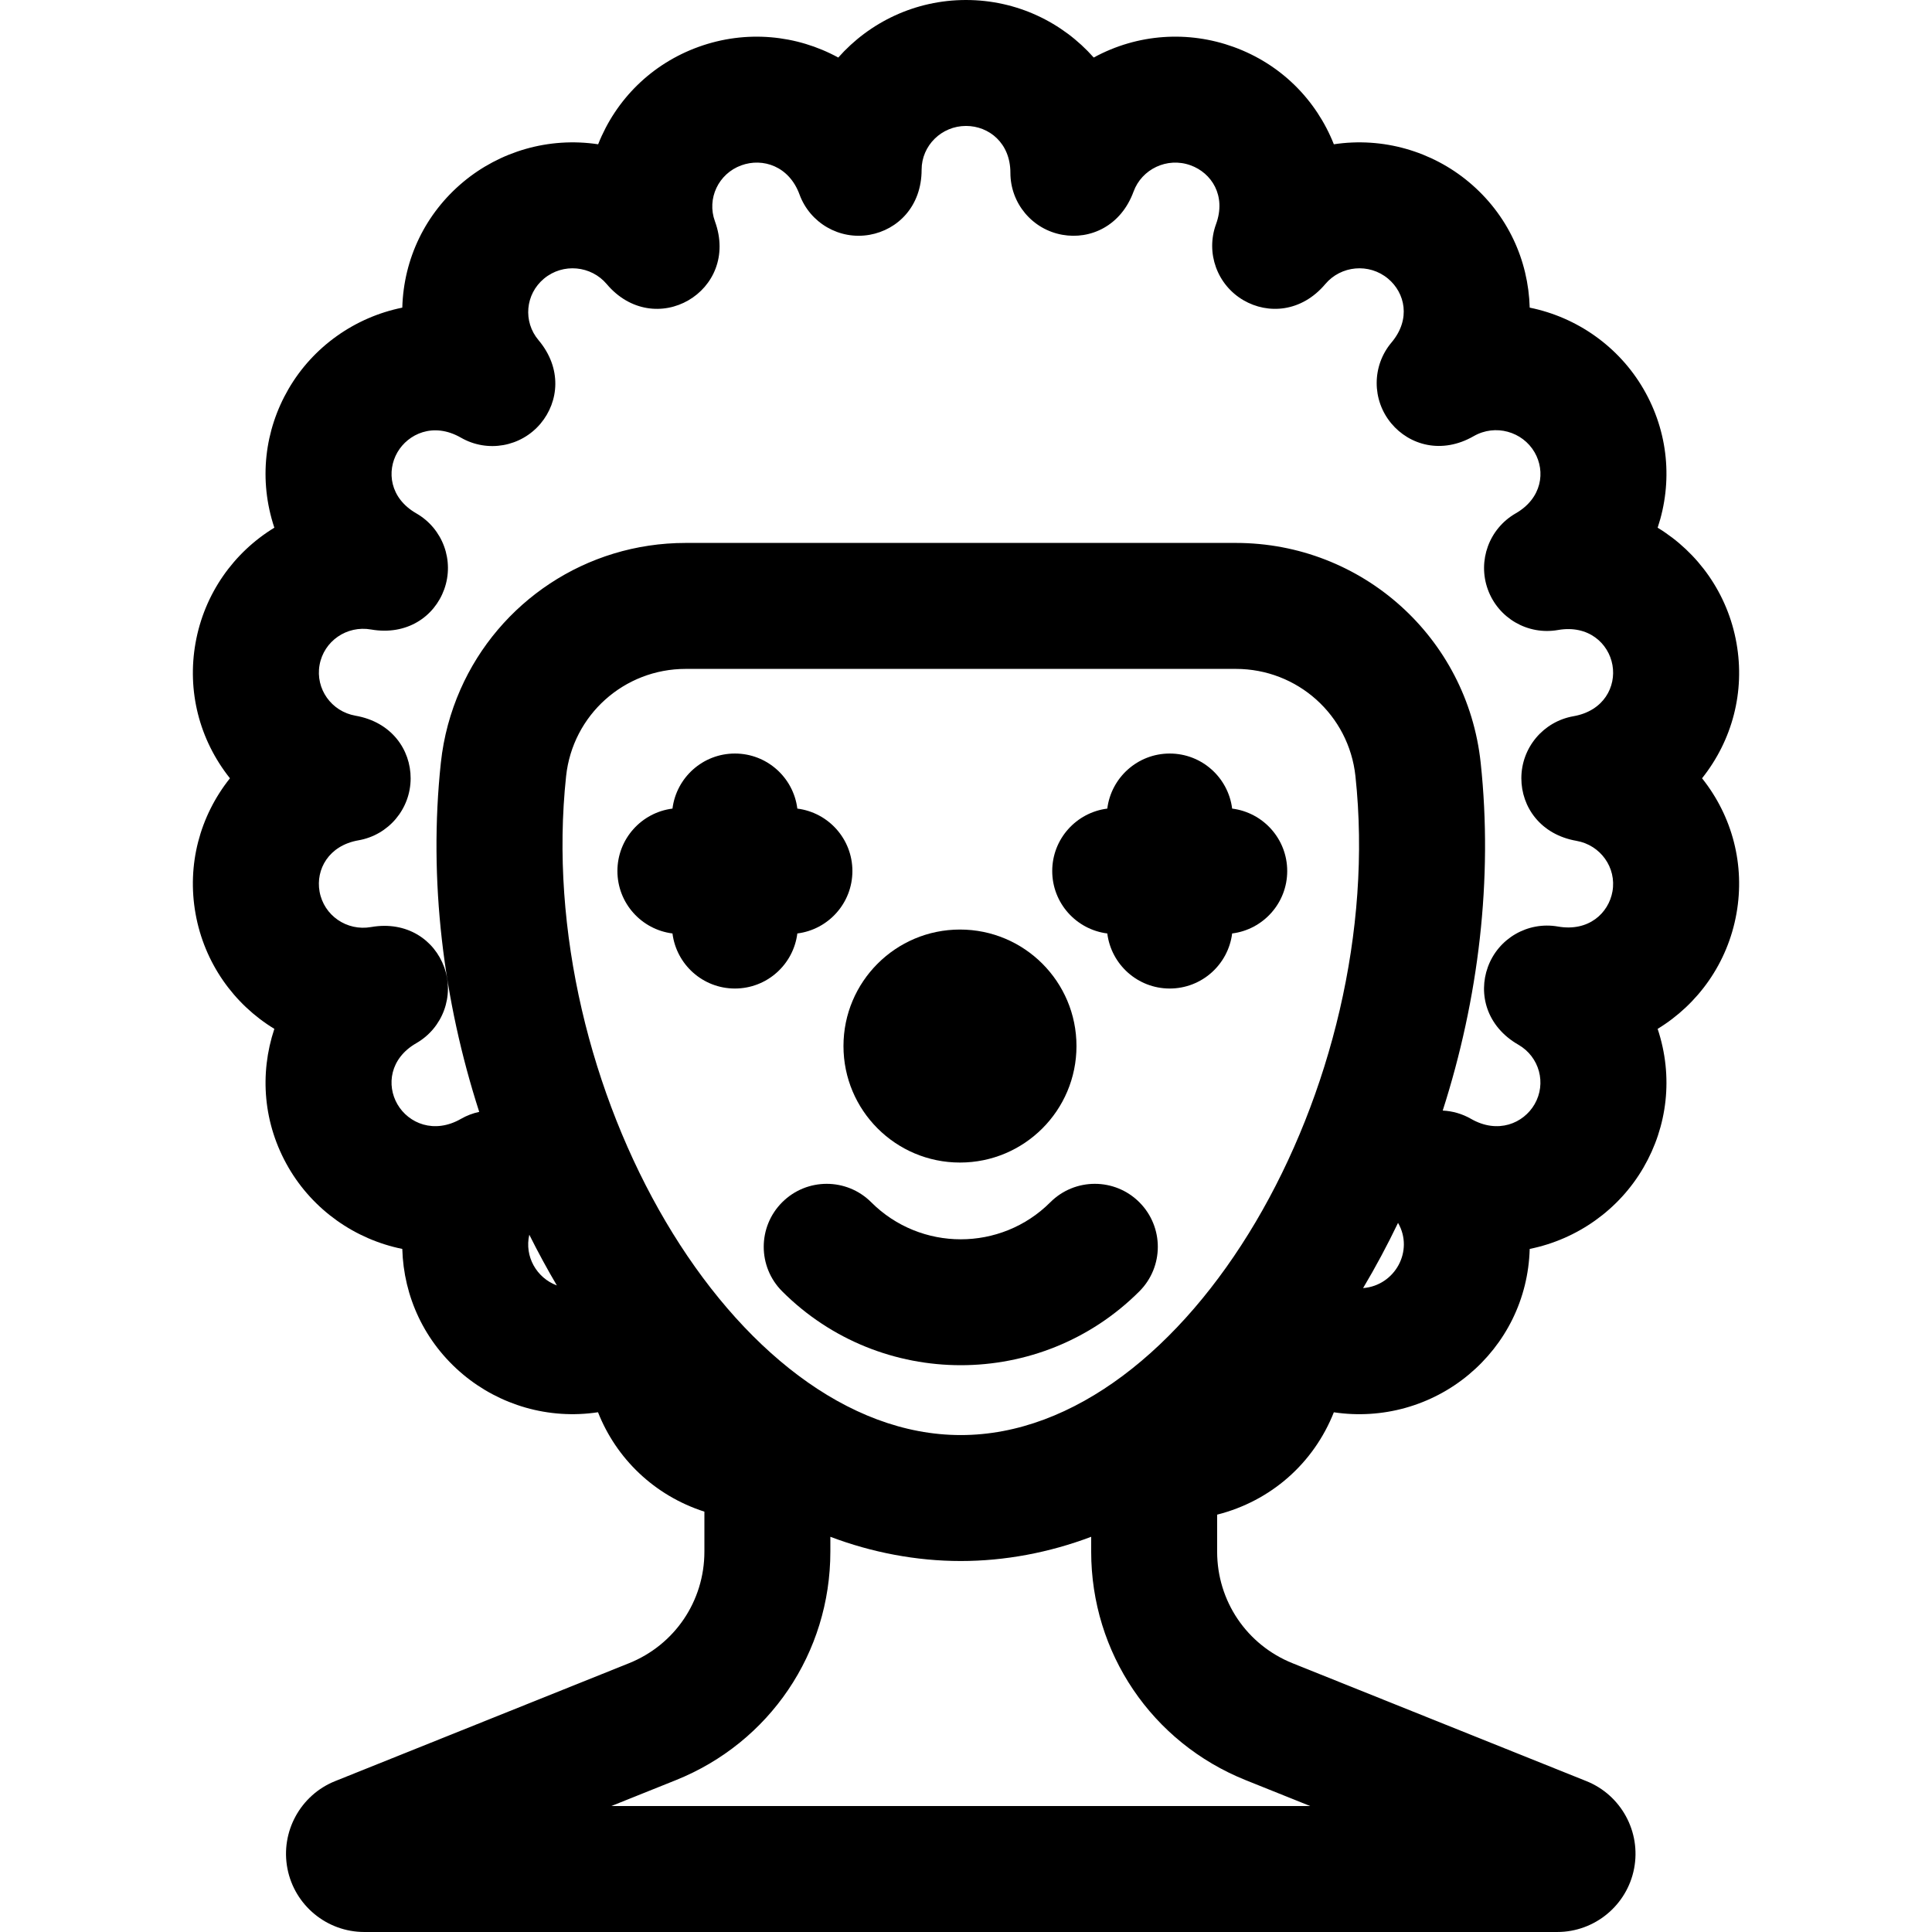 <?xml version="1.0" encoding="iso-8859-1"?>
<!-- Uploaded to: SVG Repo, www.svgrepo.com, Generator: SVG Repo Mixer Tools -->
<svg fill="#000000" height="800px" width="800px" version="1.1" id="Layer_1" xmlns="http://www.w3.org/2000/svg" xmlns:xlink="http://www.w3.org/1999/xlink" 
	 viewBox="0 0 512.001 512.001" xml:space="preserve">
<g>
	<g>
		<path d="M460.187,170.422c-2.324-13.112-10.165-24.036-20.893-30.574c4.026-12.078,2.891-25.316-3.753-36.758
			c-6.525-11.239-17.617-19.025-30.153-21.564c-0.347-12.557-5.827-24.692-16.15-33.305c-9.723-8.11-22.699-11.955-35.753-9.987
			c-4.689-11.81-14.049-21.267-26.599-25.808c-11.915-4.312-25.351-3.556-37.038,2.821C281.57,5.903,269.465,0,256,0
			c-13.465,0-25.572,5.905-33.85,15.25c-11.046-6.025-24.436-7.377-37.036-2.823c-12.445,4.504-21.891,13.915-26.599,25.809
			c-13.143-1.981-26.095,1.929-35.755,9.987c-9.979,8.326-15.788,20.291-16.148,33.305c-12.537,2.539-23.628,10.325-30.153,21.562
			c-6.333,10.906-7.974,24.073-3.754,36.756c-10.727,6.537-18.567,17.46-20.892,30.576c-2.233,12.594,0.9,25.489,9.123,35.832
			c-8.041,10.104-11.406,22.956-9.123,35.83c2.326,13.115,10.164,24.04,20.892,30.577c-3.971,11.937-2.972,25.173,3.753,36.755
			c6.526,11.238,17.617,19.024,30.154,21.564c0.347,12.558,5.826,24.692,16.15,33.306c9.659,8.058,22.599,11.96,35.717,9.976
			c4.817,12.216,14.861,22.05,28.195,26.345v10.589c0,13.097-7.854,24.713-20.011,29.59l-77.849,31.233
			c-9.21,3.693-14.525,13.445-12.64,23.185c1.884,9.733,10.446,16.797,20.361,16.797h316.16c9.914,0,18.476-7.066,20.357-16.794
			c1.887-9.743-3.426-19.494-12.633-23.186l-77.854-31.235c-12.155-4.876-20.009-16.49-20.009-29.589V401.4
			c14.262-3.615,25.574-13.615,30.929-27.127c12.838,1.928,25.85-1.724,35.755-9.989c9.717-8.108,15.778-19.953,16.147-33.304
			c12.536-2.54,23.627-10.325,30.153-21.564c6.319-10.882,7.982-24.046,3.754-36.755c10.727-6.537,18.567-17.461,20.892-30.576
			c2.28-12.848-1.063-25.705-9.122-35.832C459.072,196.183,462.481,183.356,460.187,170.422z M140.271,327.212
			c2.291,4.584,4.724,9.074,7.304,13.443C142.196,338.652,138.944,332.968,140.271,327.212z M330.136,471.765l17.083,6.854h-185.21
			l17.083-6.853c24.884-9.983,40.962-33.758,40.962-60.57v-3.931c10.963,4.149,22.742,6.422,34.56,6.422
			c11.615,0,23.403-2.201,34.56-6.422v3.931C289.175,438.009,305.253,461.784,330.136,471.765z M254.615,380.308
			c-60.3,0-113.366-92.666-104.592-174.614c1.734-16.194,15.353-28.429,31.698-28.429h145.789c16.336,0,29.964,12.221,31.698,28.429
			C368.016,287.954,314.738,380.308,254.615,380.308z M361.235,341.359c3.324-5.581,6.411-11.356,9.26-17.284
			C374.764,331.469,369.695,340.69,361.235,341.359z M417.788,222.834c6.34,1.112,10.656,7.074,9.53,13.422
			c-1.015,5.726-6.314,10.715-14.446,9.286c-7.984-1.399-15.82,3.131-18.581,10.753c-2.584,7.131-0.333,15.73,8.09,20.566
			c5.607,3.22,7.497,10.271,4.291,15.792c-2.934,5.054-9.727,7.941-16.831,3.859c-2.36-1.356-4.931-2.075-7.505-2.198
			c9.498-29.595,13.359-61.351,10.061-92.174c-3.555-33.213-31.452-58.257-64.89-58.257H181.721
			c-26.512,0-49.527,15.752-59.7,38.828c-2.658,6.029-4.453,12.55-5.19,19.429c-3.325,31.087,0.643,62.994,10.169,92.519
			c-1.666,0.354-3.3,0.967-4.842,1.853c-7.078,4.065-13.884,1.216-16.831-3.859c-2.932-5.047-2.029-12.165,4.999-16.2
			c7.03-4.036,10.144-12.539,7.383-20.16c-2.583-7.128-9.809-12.29-19.381-10.613c-6.415,1.133-12.518-3.064-13.646-9.427
			c-1.034-5.83,2.403-12.181,10.318-13.56c7.988-1.393,13.818-8.324,13.824-16.433c0.004-7.578-5.039-14.919-14.612-16.59
			c-6.398-1.122-10.646-7.125-9.529-13.422c1.128-6.365,7.237-10.558,13.644-9.426c9.481,1.652,16.768-3.391,19.384-10.614
			c2.759-7.622-0.354-16.123-7.384-20.159c-7.071-4.059-7.899-11.206-4.998-16.202c2.794-4.811,9.482-8.079,16.829-3.858
			c7.024,4.035,15.929,2.447,21.124-3.769c4.838-5.789,5.71-14.626-0.58-22.091c-4.129-4.891-3.498-12.155,1.443-16.279
			c5.084-4.238,12.534-3.434,16.641,1.434c6.205,7.355,15.042,8.135,21.657,4.296c6.467-3.752,10.384-11.727,7.019-20.937
			c-2.195-5.996,0.92-12.627,7.008-14.831c5.695-2.058,12.655,0.219,15.404,7.715c2.783,7.601,10.62,12.114,18.586,10.695
			c7.429-1.316,13.776-7.522,13.776-17.244c0-6.398,5.277-11.603,11.764-11.603c6.049,0,11.764,4.497,11.764,12.413
			c0,8.094,5.807,15.021,13.776,16.434c7.409,1.319,15.515-2.311,18.867-11.46c2.164-5.911,8.854-9.217,15.118-6.953
			c5.535,2.004,9.5,8.034,6.733,15.603c-2.781,7.603,0.297,16.105,7.3,20.167c6.479,3.76,15.346,3.181,21.658-4.297
			c4.129-4.895,11.587-5.648,16.638-1.434c4.472,3.731,6.138,10.711,0.91,16.914c-5.22,6.194-5.239,15.242-0.045,21.457
			c4.806,5.751,13.342,8.239,21.828,3.364c5.745-3.299,12.943-1.218,16.126,4.263c2.963,5.105,1.963,12.204-4.999,16.201
			c-7.029,4.036-10.143,12.538-7.384,20.159c2.761,7.62,10.592,12.159,18.58,10.754c8.093-1.422,13.429,3.542,14.447,9.285
			c1.011,5.705-2.273,12.158-10.339,13.564c-7.986,1.403-13.808,8.342-13.803,16.449
			C403.182,213.87,408.261,221.177,417.788,222.834z"/>
	</g>
</g>
<g>
	<g>
		<circle cx="254.404" cy="277.214" r="30.874"/>
	</g>
</g>
<g>
	<g>
		<path d="M301.945,318.616c-6.517-6.518-17.086-6.518-23.603,0c-13.084,13.083-34.371,13.083-47.454,0
			c-6.517-6.517-17.085-6.517-23.603,0c-6.518,6.517-6.518,17.085,0,23.603c13.05,13.05,30.189,19.574,47.33,19.574
			c17.141,0,34.282-6.525,47.33-19.574C308.463,335.703,308.463,325.134,301.945,318.616z"/>
	</g>
</g>
<g>
	<g>
		<path d="M211.303,214.288c-1.034-8.226-8.039-14.593-16.544-14.593s-15.511,6.368-16.545,14.593
			c-8.226,1.034-14.593,8.039-14.593,16.544s6.368,15.511,14.593,16.545c1.034,8.226,8.039,14.593,16.545,14.593
			s15.512-6.367,16.544-14.593c8.225-1.034,14.593-8.039,14.593-16.545S219.528,215.321,211.303,214.288z"/>
	</g>
</g>
<g>
	<g>
		<path d="M326.533,214.288c-1.034-8.226-8.039-14.593-16.544-14.593c-8.505,0-15.511,6.368-16.544,14.593
			c-8.225,1.034-14.593,8.039-14.593,16.544s6.368,15.511,14.593,16.545c1.034,8.226,8.039,14.593,16.544,14.593
			c8.505,0,15.511-6.368,16.544-14.593c8.225-1.034,14.593-8.039,14.593-16.545S334.758,215.321,326.533,214.288z"/>
	</g>
</g>
</svg>